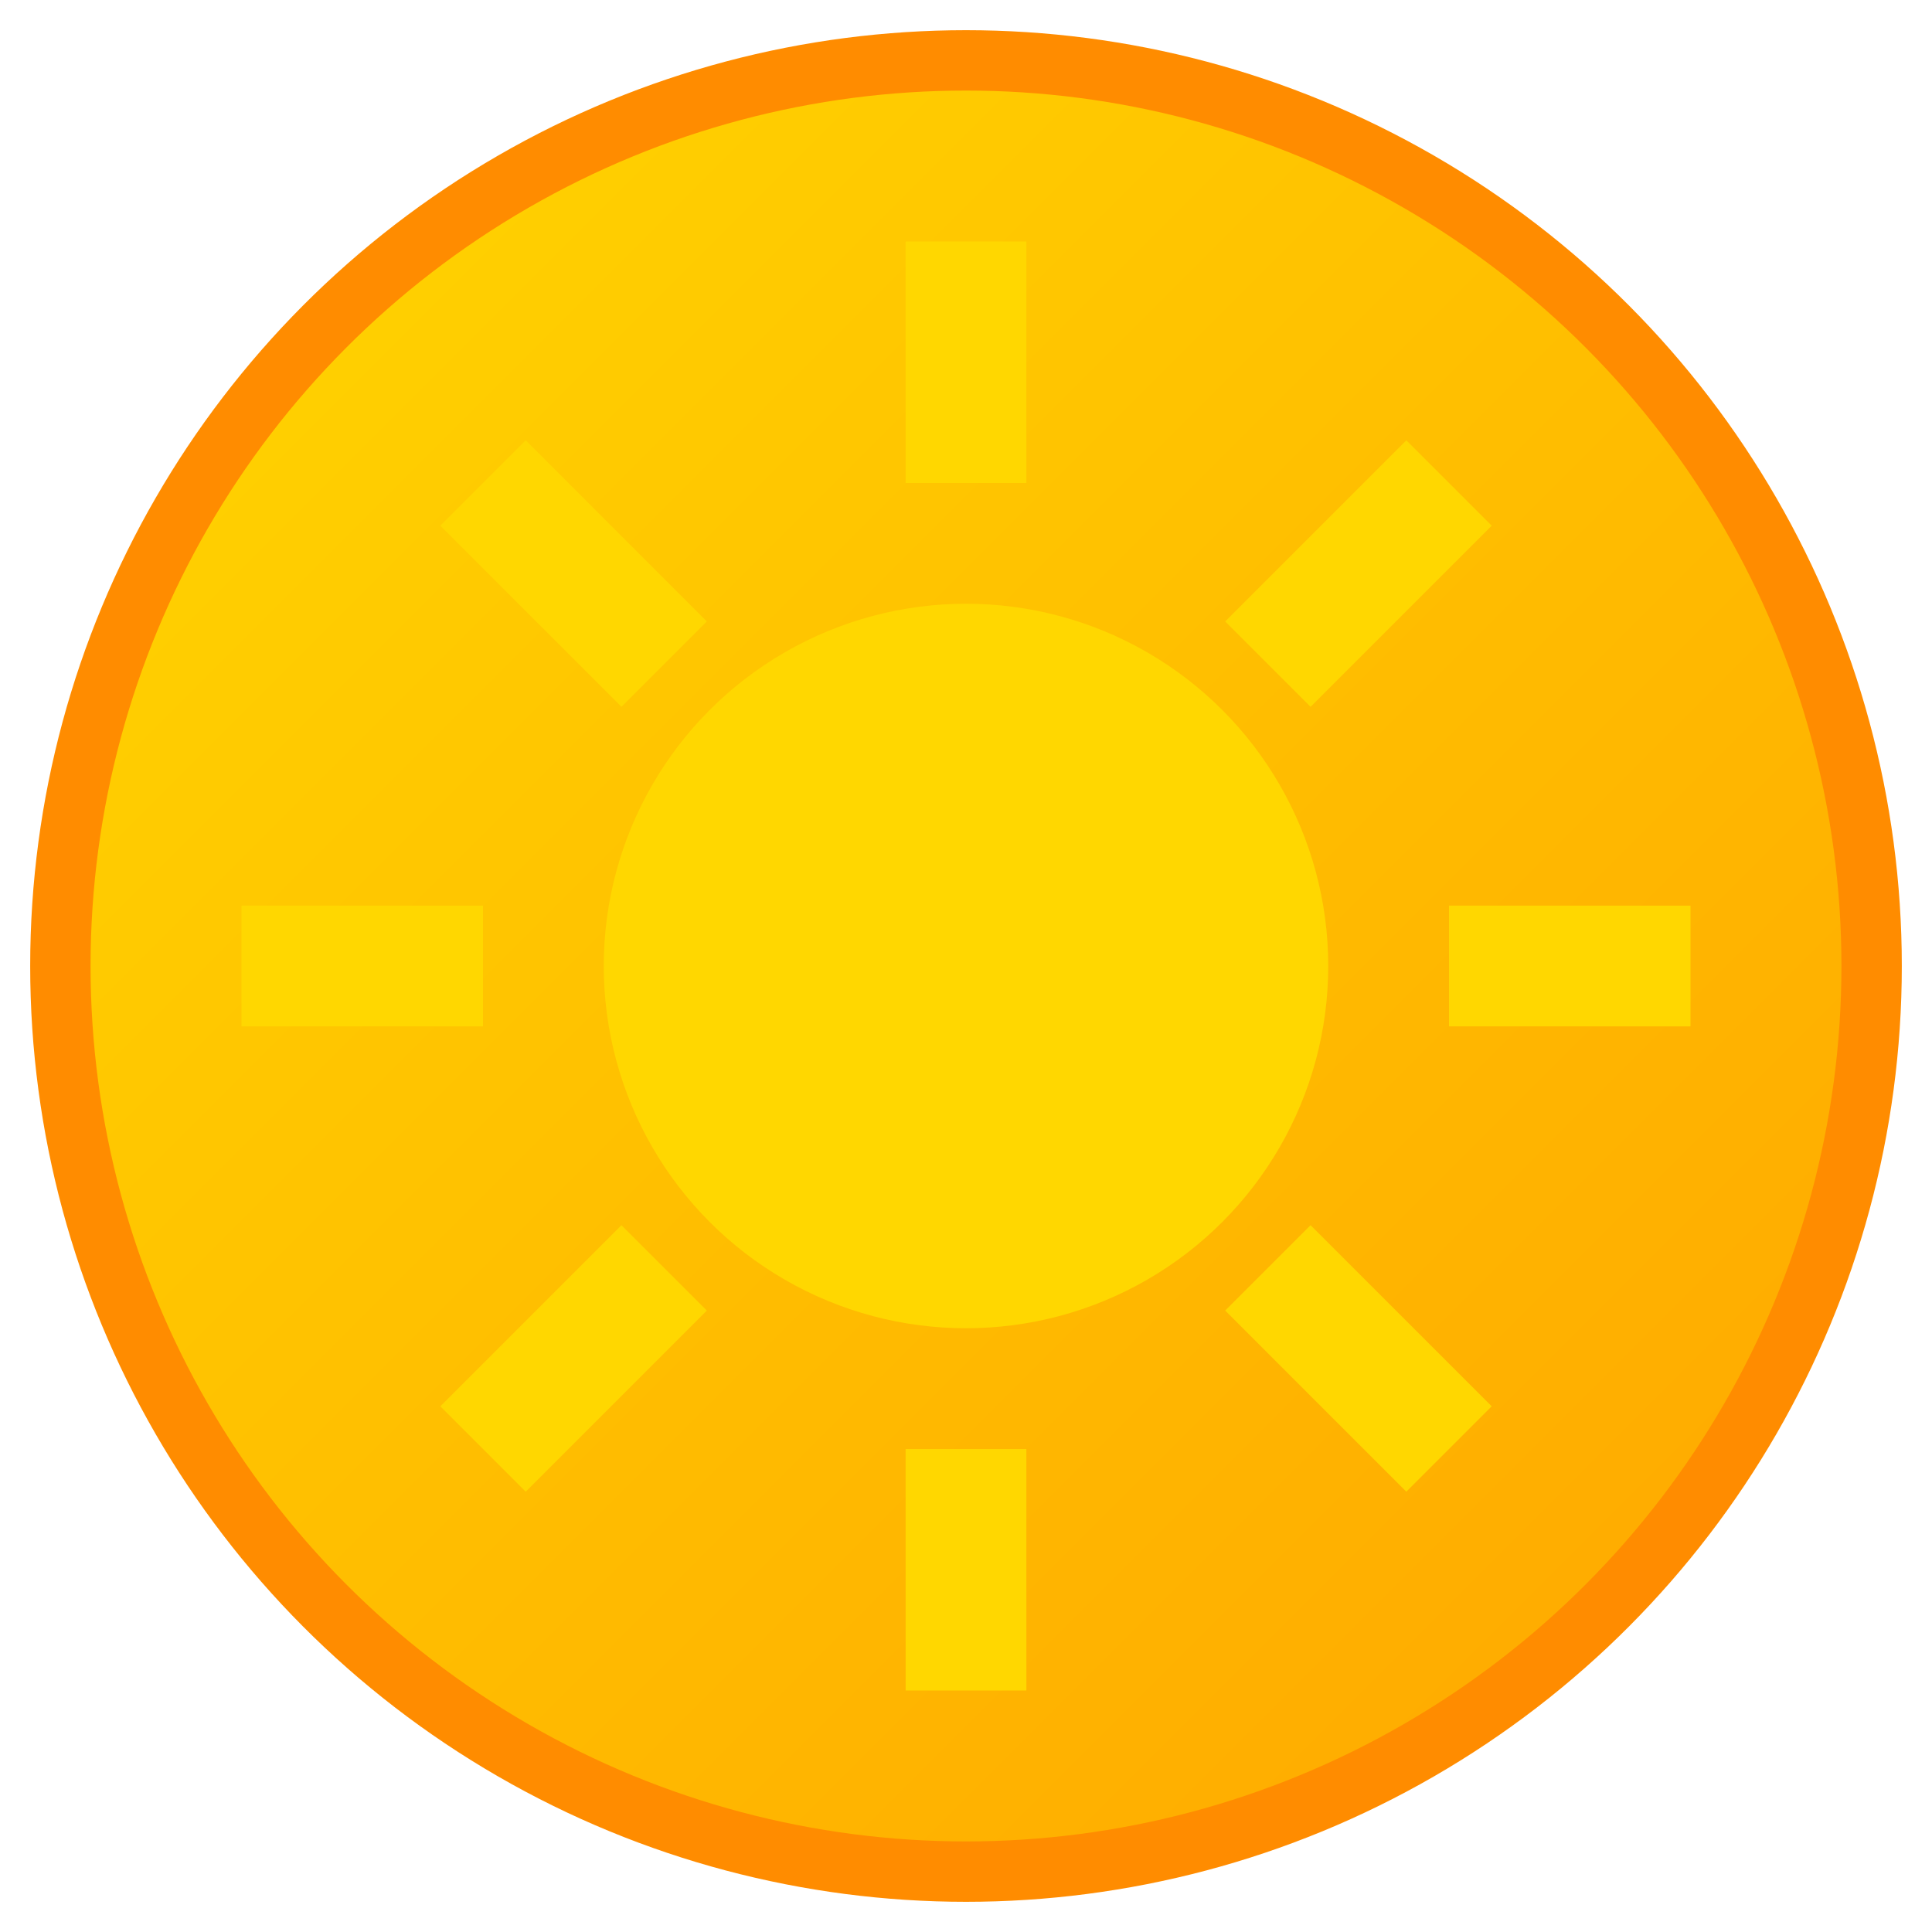 <svg xmlns="http://www.w3.org/2000/svg" viewBox="0 0 32 32" width="32" height="32">
  <defs>
    <linearGradient id="sunGradient" x1="0%" y1="0%" x2="100%" y2="100%">
      <stop offset="0%" style="stop-color:#FFD700;stop-opacity:1" />
      <stop offset="100%" style="stop-color:#FFA500;stop-opacity:1" />
    </linearGradient>
  </defs>
  
  <!-- Background circle -->
  <circle cx="16" cy="16" r="15" fill="url(#sunGradient)" stroke="#FF8C00" stroke-width="1"/>
  
  <!-- Sun rays -->
  <g stroke="#FFD700" stroke-width="2" fill="none">
    <line x1="16" y1="4" x2="16" y2="8"/>
    <line x1="16" y1="24" x2="16" y2="28"/>
    <line x1="4" y1="16" x2="8" y2="16"/>
    <line x1="24" y1="16" x2="28" y2="16"/>
    <line x1="8" y1="8" x2="11" y2="11"/>
    <line x1="21" y1="21" x2="24" y2="24"/>
    <line x1="8" y1="24" x2="11" y2="21"/>
    <line x1="21" y1="11" x2="24" y2="8"/>
  </g>
  
  <!-- Center sun -->
  <circle cx="16" cy="16" r="6" fill="#FFD700"/>
</svg> 
